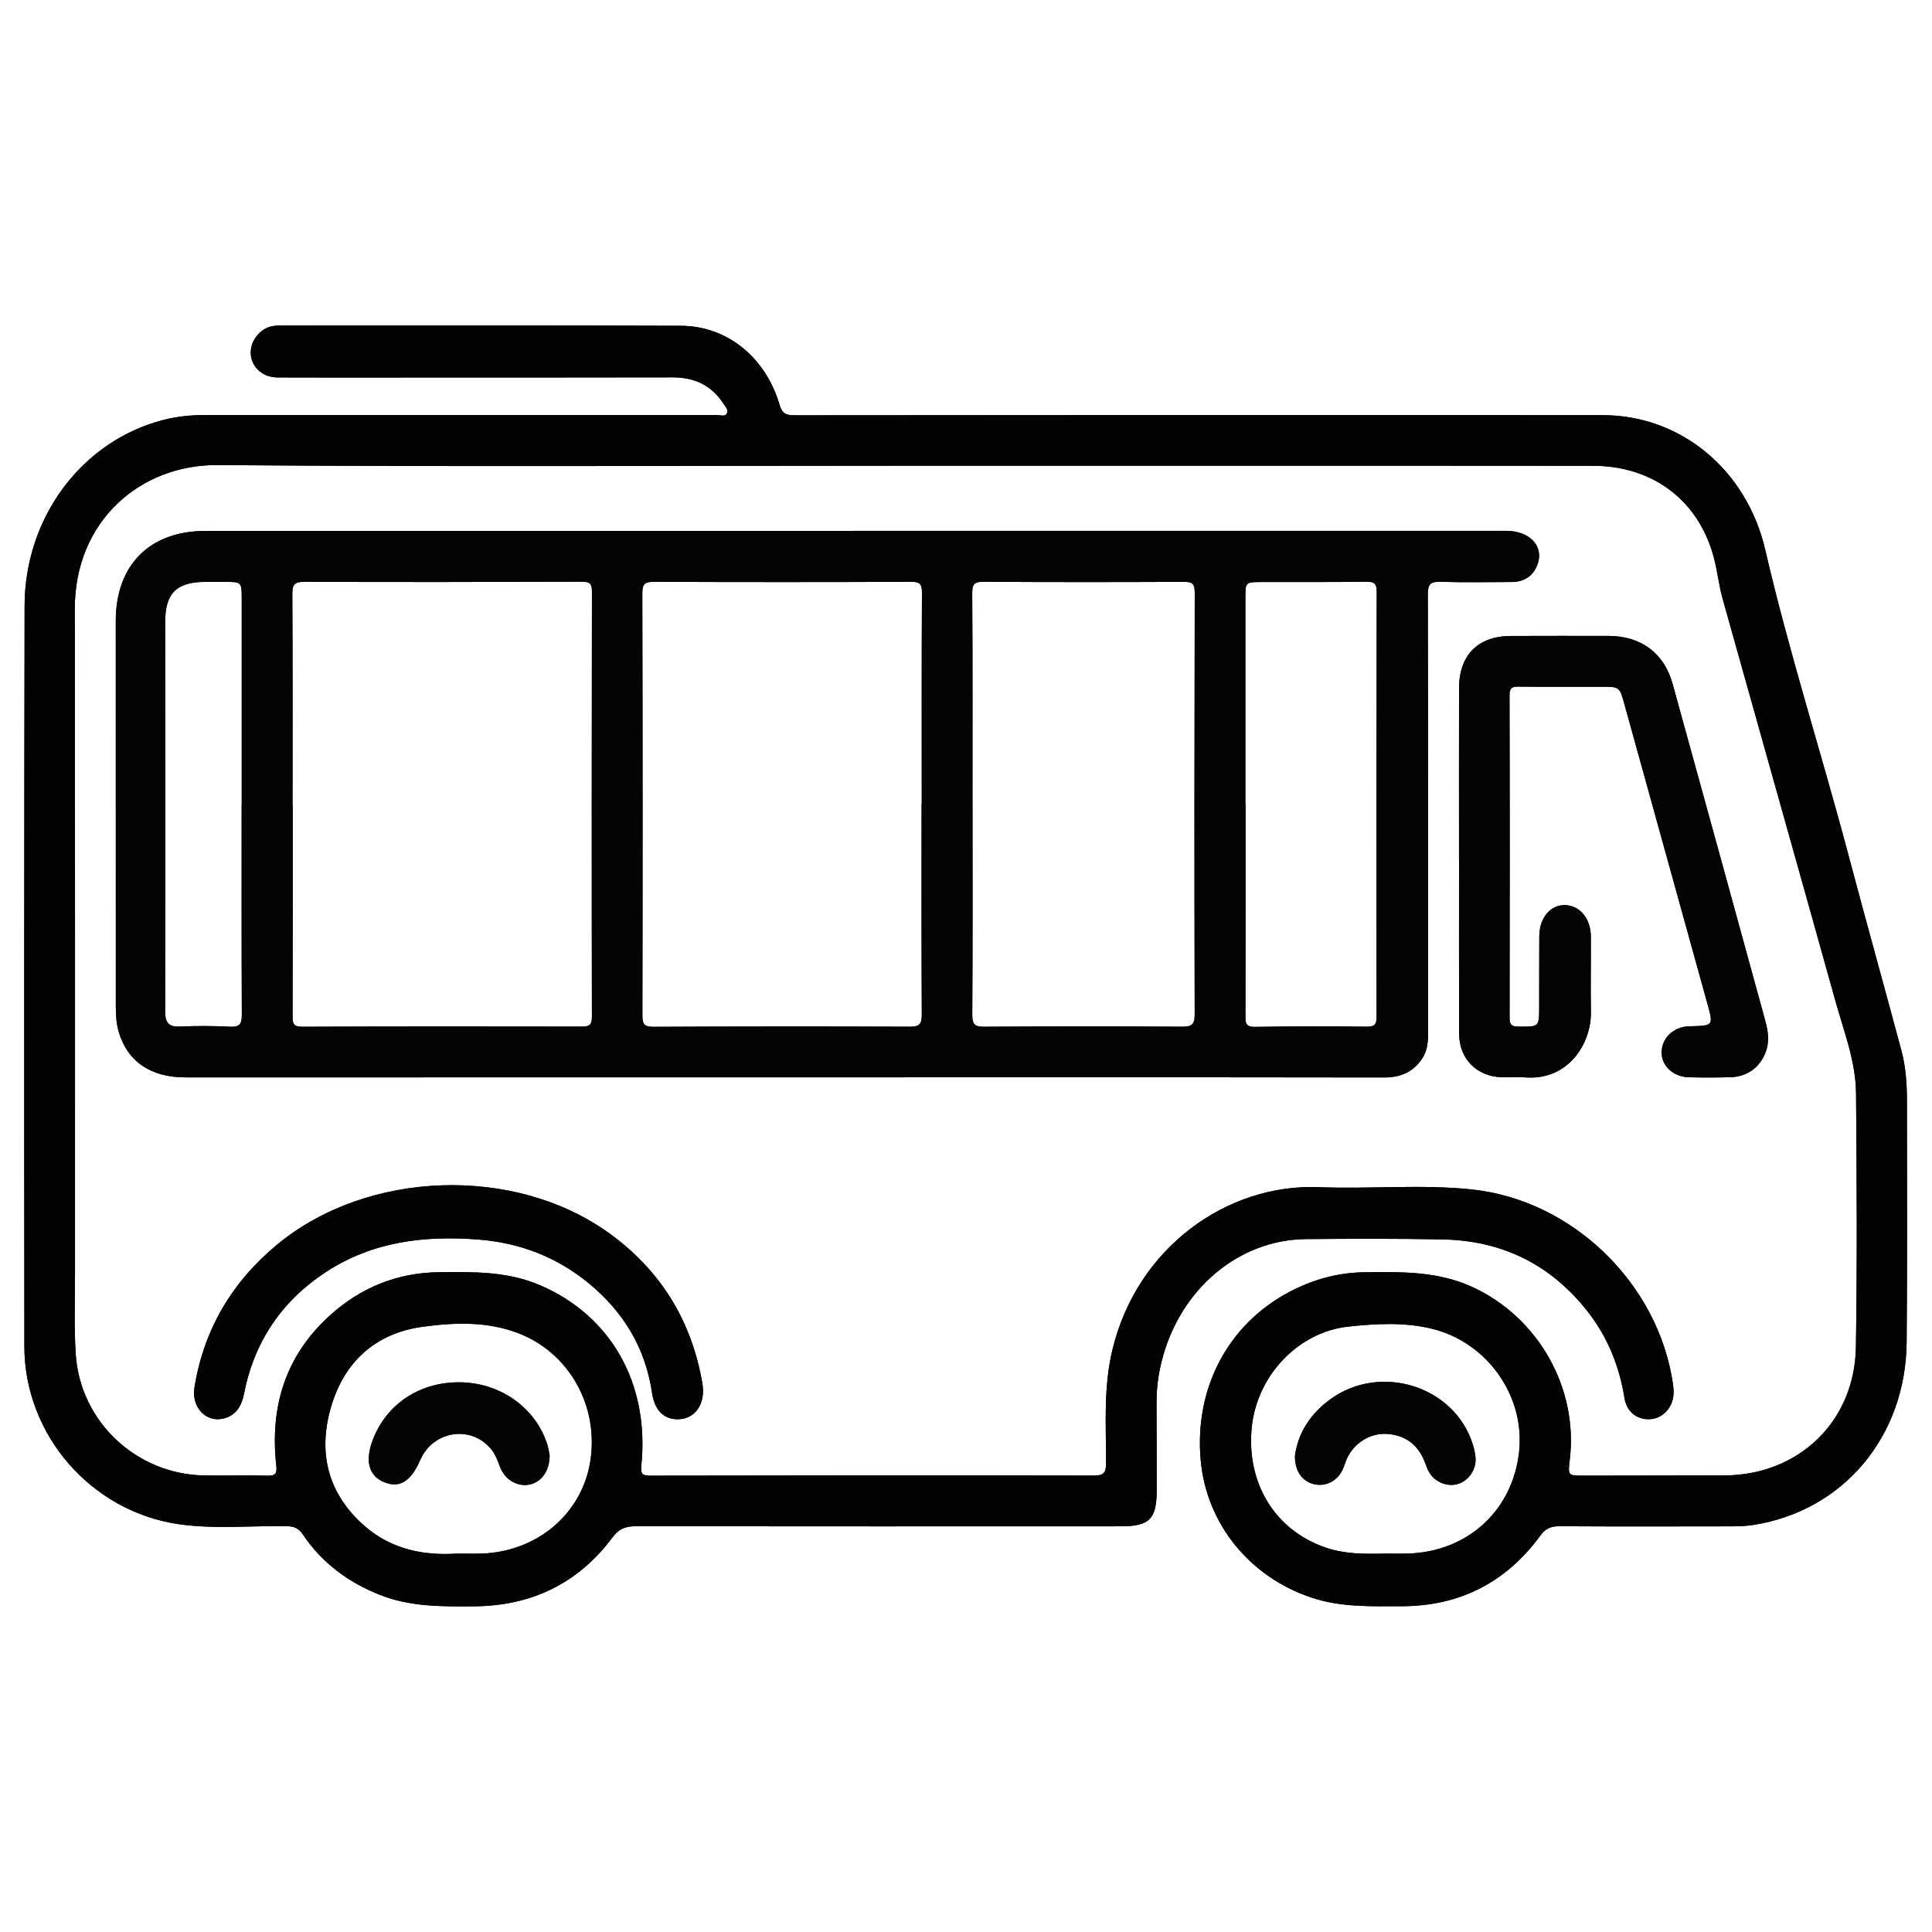 <svg xmlns="http://www.w3.org/2000/svg" xmlns:xlink="http://www.w3.org/1999/xlink" width="1024" zoomAndPan="magnify" viewBox="0 0 768 768" height="1024" preserveAspectRatio="xMidYMid meet" version="1.0"><defs><clipPath id="99d35056ac"><path d="M 9.602 129.406 L 758.102 129.406 L 758.102 638.656 L 9.602 638.656 Z M 9.602 129.406 " clip-rule="nonzero"/></clipPath><clipPath id="5af38fbc30"><path d="M 9.602 129.406 L 758.102 129.406 L 758.102 638.656 L 9.602 638.656 Z M 9.602 129.406 " clip-rule="nonzero"/></clipPath></defs><rect x="-76.8" width="921.6" fill="#ffffff" y="-76.8" height="921.6" fill-opacity="1"/><rect x="-76.8" width="921.6" fill="#ffffff" y="-76.8" height="921.6" fill-opacity="1"/><g clip-path="url(#99d35056ac)"><path fill="#030303" d="M 358.469 185.125 C 267.82 185.129 177.164 185.594 86.52 184.867 C 55.867 184.617 29.68 207.027 29.734 242.062 C 29.871 330.172 29.789 418.285 29.812 506.395 C 29.816 517.062 29.395 527.766 30.109 538.391 C 31.918 565.199 54.246 586.043 81.133 586.512 C 89.531 586.66 97.941 586.371 106.336 586.605 C 109.75 586.699 110.152 585.52 109.816 582.48 C 107.262 559.195 113.453 538.898 131.137 522.91 C 143.453 511.773 157.984 505.867 174.723 505.711 C 188.305 505.582 201.816 505.355 214.734 510.918 C 242.836 523.016 258.18 549.863 254.953 582.375 C 254.613 585.801 255.113 586.617 258.633 586.605 C 317.289 586.477 375.945 586.457 434.602 586.57 C 438.512 586.578 439.68 585.762 439.684 581.617 C 439.688 566.629 438.617 551.602 442.16 536.73 C 451.887 495.93 487.77 470.441 524.289 471.918 C 544.461 472.734 564.719 470.719 584.84 472.797 C 625.043 476.953 659.223 510.172 665.027 550.152 C 665.211 551.426 665.309 552.73 665.258 554.016 C 665.051 559.281 661.324 563.531 656.516 564.09 C 651.266 564.695 646.688 561.562 645.781 555.875 C 643.746 543.16 639.133 531.621 631.211 521.473 C 616.555 502.691 597.16 493.141 573.465 492.684 C 555.371 492.332 537.27 492.395 519.172 492.555 C 492.23 492.789 468.953 512.582 461.785 541.078 C 460.441 546.426 459.723 551.848 459.746 557.383 C 459.801 569.023 459.762 580.664 459.797 592.301 C 459.832 603.812 456.934 606.73 445.609 606.73 C 381.301 606.734 316.988 606.797 252.676 606.703 C 248.621 606.695 246.004 607.738 243.473 611.133 C 229.793 629.473 211.277 638.375 188.438 638.539 C 175.812 638.629 163.254 638.789 151.184 634.047 C 138.484 629.062 128.027 621.305 120.387 609.973 C 118.75 607.543 117.016 606.742 114.105 606.688 C 99.742 606.422 85.301 607.945 71.02 605.875 C 36.242 600.84 9.73 570.406 9.695 535.254 C 9.59 437.117 9.605 338.984 9.777 240.848 C 9.84 205.445 32.816 175.117 65.039 166.914 C 70.402 165.547 75.844 164.996 81.352 164.992 C 149.219 164.988 217.086 164.992 284.949 164.957 C 286.312 164.957 288.16 165.816 288.953 164.324 C 289.688 162.945 288.336 161.602 287.562 160.418 C 282.832 153.172 276.051 149.984 267.469 150.004 C 232.078 150.074 196.691 150.055 161.305 150.066 C 144.34 150.074 127.371 150.121 110.406 150.039 C 105.23 150.016 101.328 147.117 100.059 142.828 C 98.789 138.559 100.762 133.668 104.781 131.059 C 106.754 129.777 108.93 129.406 111.238 129.406 C 164.402 129.426 217.566 129.309 270.727 129.508 C 288.984 129.574 304.293 141.98 309.852 160.801 C 310.914 164.402 312.391 165.09 315.793 165.086 C 422.926 164.988 530.055 164.93 637.188 165.039 C 668.055 165.07 694.324 186.641 701.73 218.641 C 711.168 259.406 723.992 299.223 734.715 339.625 C 741.629 365.672 748.879 391.633 755.852 417.664 C 757.617 424.246 758.035 431.062 758.035 437.863 C 758.051 469.711 758.184 501.562 757.922 533.41 C 757.609 571.094 732.738 600.609 696.91 606.203 C 693.738 606.699 690.473 606.742 687.254 606.746 C 664.793 606.789 642.332 606.836 619.871 606.699 C 616.484 606.68 614.355 607.613 612.281 610.449 C 598.664 629.047 580.266 638.488 557.137 638.5 C 545.191 638.508 533.234 638.984 521.613 635.16 C 496.824 627.004 479.57 605.785 477.293 580.406 C 474.727 551.789 488.195 526.336 512.703 513.48 C 522.004 508.605 531.852 505.875 542.402 505.742 C 557.117 505.555 571.734 505.281 585.629 511.758 C 611.543 523.832 627.41 551.797 624.012 580.246 C 623.246 586.664 623.246 586.613 629.719 586.598 C 648.301 586.543 666.883 586.559 685.465 586.504 C 714.914 586.422 737.273 565.133 737.75 535.551 C 738.297 501.934 738.09 468.297 737.812 434.672 C 737.707 421.941 732.977 409.992 729.605 397.887 C 714.746 344.543 699.656 291.262 684.75 237.93 C 683.32 232.812 682.754 227.461 681.453 222.301 C 675.656 199.336 657.43 185.191 633.328 185.16 C 573.055 185.078 512.785 185.125 452.512 185.121 C 421.164 185.117 389.816 185.121 358.469 185.125 Z M 550.363 617.578 C 553.43 617.578 556.5 617.652 559.562 617.566 C 583.352 616.914 601.277 600.535 603.867 577.121 C 606.316 555.004 591.23 533.516 569.156 528.18 C 558.199 525.531 546.945 526.152 535.902 527.352 C 516.016 529.516 499.711 546.863 497.609 567.184 C 495.301 589.492 506.797 608.273 526.91 615.172 C 534.555 617.793 542.445 617.773 550.363 617.578 Z M 181.461 617.586 C 185.523 617.586 188.434 617.66 191.34 617.57 C 213.449 616.902 231.266 601.844 234.629 581.02 C 238.191 558.945 226.254 537.664 205.902 529.91 C 193.566 525.215 180.648 525.699 168.07 527.402 C 149.129 529.969 136.656 541.492 131.465 559.715 C 126.305 577.816 130.441 593.984 145.012 606.676 C 155.812 616.086 168.793 618.402 181.461 617.586 Z M 181.461 617.586 " fill-opacity="1" fill-rule="evenodd"/></g><path fill="#040404" d="M 338.941 211.023 C 425.539 211.023 512.141 211.023 598.738 211.023 C 608.285 211.023 614.016 217.352 611.039 224.723 C 609.199 229.277 605.609 231.355 600.766 231.359 C 591.395 231.371 582.016 231.582 572.656 231.273 C 568.656 231.141 567.566 232.23 567.578 236.273 C 567.719 293.824 567.68 351.371 567.707 408.918 C 567.707 412.988 567.75 417.047 565.434 420.629 C 561.867 426.141 556.73 428.32 550.219 428.309 C 503.688 428.215 457.156 428.238 410.625 428.242 C 298.336 428.25 186.047 428.27 73.758 428.277 C 59.883 428.277 50.648 421.961 47.195 410.156 C 46.23 406.867 46.043 403.488 46.043 400.078 C 46.039 348.996 46 297.914 46.023 246.832 C 46.031 224.594 59.523 211.07 81.562 211.07 C 167.355 211.07 253.148 211.07 338.941 211.07 C 338.941 211.055 338.941 211.039 338.941 211.023 Z M 116.289 320.059 C 116.309 320.059 116.332 320.059 116.352 320.059 C 116.352 348.027 116.387 375.996 116.301 403.969 C 116.293 406.848 116.645 408.164 120.105 408.152 C 157.109 408.004 194.113 408.027 231.117 408.086 C 233.945 408.09 235.305 407.742 235.297 404.281 C 235.191 347.859 235.219 291.434 235.305 235.012 C 235.309 232.051 234.477 231.227 231.477 231.238 C 194.633 231.367 157.789 231.41 120.949 231.281 C 117.07 231.27 116.18 232.402 116.203 236.148 C 116.363 264.117 116.289 292.086 116.289 320.059 Z M 366.348 319.43 C 366.371 319.43 366.391 319.43 366.41 319.43 C 366.41 291.465 366.344 263.496 366.492 235.531 C 366.508 232.094 365.562 231.27 362.195 231.281 C 328.105 231.41 294.012 231.418 259.922 231.281 C 256.32 231.266 255.32 232.156 255.328 235.824 C 255.461 291.758 255.473 347.691 255.359 403.621 C 255.352 407.246 256.195 408.199 259.855 408.18 C 293.785 408.016 327.715 407.992 361.645 408.137 C 365.5 408.152 366.453 407.086 366.43 403.328 C 366.281 375.363 366.348 347.395 366.348 319.43 Z M 386.57 320.066 C 386.578 320.066 386.582 320.066 386.59 320.066 C 386.59 347.863 386.68 375.66 386.488 403.457 C 386.461 407.391 387.652 408.164 391.301 408.145 C 417.465 407.988 443.633 407.961 469.797 408.137 C 473.719 408.164 474.922 407.34 474.91 403.203 C 474.773 347.285 474.797 291.371 474.926 235.457 C 474.934 231.914 473.809 231.277 470.555 231.293 C 444.066 231.418 417.574 231.426 391.086 231.266 C 387.574 231.246 386.449 231.922 386.473 235.711 C 386.656 263.828 386.57 291.949 386.57 320.066 Z M 495.055 320.066 C 495.078 320.066 495.102 320.066 495.125 320.066 C 495.125 348.023 495.156 375.977 495.078 403.934 C 495.07 406.734 495.254 408.258 498.812 408.203 C 513.664 407.969 528.527 407.957 543.383 408.125 C 546.762 408.164 547.215 406.898 547.211 403.973 C 547.152 347.742 547.156 291.508 547.266 235.277 C 547.27 232.086 546.391 231.211 543.227 231.25 C 529.34 231.43 515.449 231.344 501.559 231.367 C 495.062 231.375 495.055 231.387 495.055 237.66 C 495.055 265.129 495.055 292.598 495.055 320.066 Z M 96.062 319.938 C 96.074 319.938 96.082 319.938 96.094 319.938 C 96.094 292.645 96.094 265.352 96.094 238.062 C 96.094 231.285 96.09 231.285 89.07 231.309 C 86.648 231.316 84.227 231.293 81.809 231.297 C 70.148 231.316 65.66 235.754 65.656 247.32 C 65.652 259.914 65.711 272.512 65.715 285.109 C 65.723 324.027 65.773 362.945 65.637 401.863 C 65.621 406.379 66.855 408.305 71.625 408.082 C 78.227 407.781 84.871 407.781 91.469 408.145 C 95.461 408.367 96.148 406.84 96.133 403.266 C 96.008 375.492 96.062 347.715 96.062 319.938 Z M 96.062 319.938 " fill-opacity="1" fill-rule="evenodd"/><path fill="#040404" d="M 579.98 341.523 C 579.98 318.891 579.941 296.258 579.996 273.625 C 580.023 260.34 587.516 252.844 600.676 252.809 C 613.602 252.773 626.527 252.754 639.453 252.789 C 652.273 252.828 661.48 259.543 664.871 271.793 C 677.191 316.273 689.371 360.789 701.594 405.293 C 702.715 409.375 703.5 413.457 702.07 417.676 C 699.922 424.031 694.797 428.004 687.891 428.203 C 682.402 428.359 676.902 428.363 671.414 428.238 C 665.141 428.102 660.414 423.641 660.523 418.215 C 660.637 412.602 665.246 408.227 671.324 407.969 C 671.488 407.961 671.648 407.969 671.812 407.965 C 681.191 407.734 681.152 407.746 678.695 398.883 C 667.695 359.23 656.711 319.57 645.73 279.91 C 643.816 272.992 643.828 272.984 636.512 272.988 C 625.684 272.988 614.859 273.066 604.035 272.941 C 601.371 272.91 600.043 273.113 600.051 276.441 C 600.172 319.121 600.148 361.801 600.078 404.48 C 600.074 407.098 600.648 408.07 603.496 408.094 C 611.828 408.168 611.84 408.312 611.855 400.246 C 611.879 390.867 611.828 381.492 611.895 372.117 C 611.945 364.855 616.312 359.668 622.121 359.797 C 627.98 359.93 632.336 365.102 632.383 372.25 C 632.449 382.27 632.238 392.297 632.406 402.316 C 632.617 414.648 623.555 429.637 606.227 428.27 C 603.176 428.027 600.086 428.324 597.02 428.227 C 586.992 427.906 580.055 420.934 580.02 410.875 C 579.941 387.758 579.996 364.641 579.996 341.523 C 579.988 341.523 579.984 341.523 579.98 341.523 Z M 579.98 341.523 " fill-opacity="1" fill-rule="evenodd"/><path fill="#030303" d="M 279.473 552.637 C 279.523 559.277 275.73 563.77 270.211 564.141 C 264.18 564.551 260.254 560.852 259.211 553.742 C 256.605 535.965 247.949 521.621 234.246 510.289 C 221.555 499.797 206.836 494.07 190.453 492.762 C 168.91 491.039 148.156 493.469 129.586 505.629 C 111.992 517.148 101.062 533.312 97.004 554.023 C 96.07 558.781 93.918 562.641 88.898 563.871 C 81.812 565.613 76.023 559.391 77.316 551.441 C 81.086 528.273 92.379 509.383 110.391 494.562 C 146.141 465.152 204.469 463.117 242.051 490.148 C 262.496 504.852 274.887 524.875 279.18 549.789 C 279.371 550.898 279.414 552.035 279.473 552.637 Z M 279.473 552.637 " fill-opacity="1" fill-rule="evenodd"/><path fill="#040404" d="M 514.758 578.777 C 515.918 569.789 520.828 562.074 528.727 556.297 C 548.719 541.676 578.223 550.988 585.438 574.137 C 585.961 575.82 586.375 577.578 586.535 579.332 C 586.957 584 583.941 588.504 579.66 589.859 C 575.586 591.152 570.691 589.367 568.281 585.5 C 567.359 584.016 566.844 582.277 566.168 580.645 C 563.414 574.023 558.391 570.453 551.32 570 C 544.621 569.566 538.266 573.617 535.406 579.824 C 534.805 581.137 534.453 582.562 533.859 583.887 C 531.734 588.633 527.203 591.047 522.488 590.016 C 517.766 588.984 514.723 584.918 514.758 578.777 Z M 514.758 578.777 " fill-opacity="1" fill-rule="evenodd"/><path fill="#040404" d="M 218.492 578.609 C 218.438 584.816 215.191 589.109 210.645 590.098 C 205.914 591.129 200.969 588.441 198.957 583.559 C 197.973 581.168 197.227 578.68 195.645 576.59 C 187.898 566.34 172.293 568.387 167.07 580.328 C 163.312 588.926 158.891 591.664 152.754 589.199 C 146.57 586.715 144.984 580.746 148.25 572.234 C 153.809 557.762 167.449 549.012 183.684 549.508 C 199.332 549.988 212.914 559.809 217.5 574.047 C 218.09 575.871 218.32 577.809 218.492 578.609 Z M 218.492 578.609 " fill-opacity="1" fill-rule="evenodd"/><g clip-path="url(#5af38fbc30)"><path fill="#030303" d="M 358.469 185.125 C 267.82 185.129 177.164 185.594 86.52 184.867 C 55.867 184.617 29.68 207.027 29.734 242.062 C 29.871 330.172 29.789 418.285 29.812 506.395 C 29.816 517.062 29.395 527.766 30.109 538.391 C 31.918 565.199 54.246 586.043 81.133 586.512 C 89.531 586.66 97.941 586.371 106.336 586.605 C 109.75 586.699 110.152 585.52 109.816 582.48 C 107.262 559.195 113.453 538.898 131.137 522.91 C 143.453 511.773 157.984 505.867 174.723 505.711 C 188.305 505.582 201.816 505.355 214.734 510.918 C 242.836 523.016 258.18 549.863 254.953 582.375 C 254.613 585.801 255.113 586.617 258.633 586.605 C 317.289 586.477 375.945 586.457 434.602 586.57 C 438.512 586.578 439.68 585.762 439.684 581.617 C 439.688 566.629 438.617 551.602 442.16 536.73 C 451.887 495.93 487.77 470.441 524.289 471.918 C 544.461 472.734 564.719 470.719 584.84 472.797 C 625.043 476.953 659.223 510.172 665.027 550.152 C 665.211 551.426 665.309 552.73 665.258 554.016 C 665.051 559.281 661.324 563.531 656.516 564.09 C 651.266 564.695 646.688 561.562 645.781 555.875 C 643.746 543.16 639.133 531.621 631.211 521.473 C 616.555 502.691 597.16 493.141 573.465 492.684 C 555.371 492.332 537.27 492.395 519.172 492.555 C 492.23 492.789 468.953 512.582 461.785 541.078 C 460.441 546.426 459.723 551.848 459.746 557.383 C 459.801 569.023 459.762 580.664 459.797 592.301 C 459.832 603.812 456.934 606.73 445.609 606.73 C 381.301 606.734 316.988 606.797 252.676 606.703 C 248.621 606.695 246.004 607.738 243.473 611.133 C 229.793 629.473 211.277 638.375 188.438 638.539 C 175.812 638.629 163.254 638.789 151.184 634.047 C 138.484 629.062 128.027 621.305 120.387 609.973 C 118.75 607.543 117.016 606.742 114.105 606.688 C 99.742 606.422 85.301 607.945 71.02 605.875 C 36.242 600.84 9.73 570.406 9.695 535.254 C 9.59 437.117 9.605 338.984 9.777 240.848 C 9.84 205.445 32.816 175.117 65.039 166.914 C 70.402 165.547 75.844 164.996 81.352 164.992 C 149.219 164.988 217.086 164.992 284.949 164.957 C 286.312 164.957 288.16 165.816 288.953 164.324 C 289.688 162.945 288.336 161.602 287.562 160.418 C 282.832 153.172 276.051 149.984 267.469 150.004 C 232.078 150.074 196.691 150.055 161.305 150.066 C 144.34 150.074 127.371 150.121 110.406 150.039 C 105.23 150.016 101.328 147.117 100.059 142.828 C 98.789 138.559 100.762 133.668 104.781 131.059 C 106.754 129.777 108.93 129.406 111.238 129.406 C 164.402 129.426 217.566 129.309 270.727 129.508 C 288.984 129.574 304.293 141.98 309.852 160.801 C 310.914 164.402 312.391 165.09 315.793 165.086 C 422.926 164.988 530.055 164.93 637.188 165.039 C 668.055 165.07 694.324 186.641 701.73 218.641 C 711.168 259.406 723.992 299.223 734.715 339.625 C 741.629 365.672 748.879 391.633 755.852 417.664 C 757.617 424.246 758.035 431.062 758.035 437.863 C 758.051 469.711 758.184 501.562 757.922 533.41 C 757.609 571.094 732.738 600.609 696.91 606.203 C 693.738 606.699 690.473 606.742 687.254 606.746 C 664.793 606.789 642.332 606.836 619.871 606.699 C 616.484 606.68 614.355 607.613 612.281 610.449 C 598.664 629.047 580.266 638.488 557.137 638.5 C 545.191 638.508 533.234 638.984 521.613 635.16 C 496.824 627.004 479.57 605.785 477.293 580.406 C 474.727 551.789 488.195 526.336 512.703 513.48 C 522.004 508.605 531.852 505.875 542.402 505.742 C 557.117 505.555 571.734 505.281 585.629 511.758 C 611.543 523.832 627.41 551.797 624.012 580.246 C 623.246 586.664 623.246 586.613 629.719 586.598 C 648.301 586.543 666.883 586.559 685.465 586.504 C 714.914 586.422 737.273 565.133 737.75 535.551 C 738.297 501.934 738.09 468.297 737.812 434.672 C 737.707 421.941 732.977 409.992 729.605 397.887 C 714.746 344.543 699.656 291.262 684.75 237.93 C 683.32 232.812 682.754 227.461 681.453 222.301 C 675.656 199.336 657.43 185.191 633.328 185.16 C 573.055 185.078 512.785 185.125 452.512 185.121 C 421.164 185.117 389.816 185.121 358.469 185.125 Z M 550.363 617.578 C 553.43 617.578 556.5 617.652 559.562 617.566 C 583.352 616.914 601.277 600.535 603.867 577.121 C 606.316 555.004 591.23 533.516 569.156 528.18 C 558.199 525.531 546.945 526.152 535.902 527.352 C 516.016 529.516 499.711 546.863 497.609 567.184 C 495.301 589.492 506.797 608.273 526.91 615.172 C 534.555 617.793 542.445 617.773 550.363 617.578 Z M 181.461 617.586 C 185.523 617.586 188.434 617.66 191.34 617.57 C 213.449 616.902 231.266 601.844 234.629 581.02 C 238.191 558.945 226.254 537.664 205.902 529.91 C 193.566 525.215 180.648 525.699 168.07 527.402 C 149.129 529.969 136.656 541.492 131.465 559.715 C 126.305 577.816 130.441 593.984 145.012 606.676 C 155.812 616.086 168.793 618.402 181.461 617.586 Z M 181.461 617.586 " fill-opacity="1" fill-rule="evenodd"/></g><path fill="#040404" d="M 338.941 211.023 C 425.539 211.023 512.141 211.023 598.738 211.023 C 608.285 211.023 614.016 217.352 611.039 224.723 C 609.199 229.277 605.609 231.355 600.766 231.359 C 591.395 231.371 582.016 231.582 572.656 231.273 C 568.656 231.141 567.566 232.23 567.578 236.273 C 567.719 293.824 567.68 351.371 567.707 408.918 C 567.707 412.988 567.75 417.047 565.434 420.629 C 561.867 426.141 556.73 428.32 550.219 428.309 C 503.688 428.215 457.156 428.238 410.625 428.242 C 298.336 428.25 186.047 428.27 73.758 428.277 C 59.883 428.277 50.648 421.961 47.195 410.156 C 46.23 406.867 46.043 403.488 46.043 400.078 C 46.039 348.996 46 297.914 46.023 246.832 C 46.031 224.594 59.523 211.07 81.562 211.07 C 167.355 211.07 253.148 211.07 338.941 211.07 C 338.941 211.055 338.941 211.039 338.941 211.023 Z M 116.289 320.059 C 116.309 320.059 116.332 320.059 116.352 320.059 C 116.352 348.027 116.387 375.996 116.301 403.969 C 116.293 406.848 116.645 408.164 120.105 408.152 C 157.109 408.004 194.113 408.027 231.117 408.086 C 233.945 408.09 235.305 407.742 235.297 404.281 C 235.191 347.859 235.219 291.434 235.305 235.012 C 235.309 232.051 234.477 231.227 231.477 231.238 C 194.633 231.367 157.789 231.41 120.949 231.281 C 117.07 231.27 116.18 232.402 116.203 236.148 C 116.363 264.117 116.289 292.086 116.289 320.059 Z M 366.348 319.43 C 366.371 319.43 366.391 319.43 366.41 319.43 C 366.41 291.465 366.344 263.496 366.492 235.531 C 366.508 232.094 365.562 231.27 362.195 231.281 C 328.105 231.41 294.012 231.418 259.922 231.281 C 256.32 231.266 255.32 232.156 255.328 235.824 C 255.461 291.758 255.473 347.691 255.359 403.621 C 255.352 407.246 256.195 408.199 259.855 408.18 C 293.785 408.016 327.715 407.992 361.645 408.137 C 365.5 408.152 366.453 407.086 366.43 403.328 C 366.281 375.363 366.348 347.395 366.348 319.43 Z M 386.57 320.066 C 386.578 320.066 386.582 320.066 386.59 320.066 C 386.59 347.863 386.68 375.66 386.488 403.457 C 386.461 407.391 387.652 408.164 391.301 408.145 C 417.465 407.988 443.633 407.961 469.797 408.137 C 473.719 408.164 474.922 407.34 474.91 403.203 C 474.773 347.285 474.797 291.371 474.926 235.457 C 474.934 231.914 473.809 231.277 470.555 231.293 C 444.066 231.418 417.574 231.426 391.086 231.266 C 387.574 231.246 386.449 231.922 386.473 235.711 C 386.656 263.828 386.57 291.949 386.57 320.066 Z M 495.055 320.066 C 495.078 320.066 495.102 320.066 495.125 320.066 C 495.125 348.023 495.156 375.977 495.078 403.934 C 495.07 406.734 495.254 408.258 498.812 408.203 C 513.664 407.969 528.527 407.957 543.383 408.125 C 546.762 408.164 547.215 406.898 547.211 403.973 C 547.152 347.742 547.156 291.508 547.266 235.277 C 547.27 232.086 546.391 231.211 543.227 231.25 C 529.34 231.43 515.449 231.344 501.559 231.367 C 495.062 231.375 495.055 231.387 495.055 237.66 C 495.055 265.129 495.055 292.598 495.055 320.066 Z M 96.062 319.938 C 96.074 319.938 96.082 319.938 96.094 319.938 C 96.094 292.645 96.094 265.352 96.094 238.062 C 96.094 231.285 96.09 231.285 89.07 231.309 C 86.648 231.316 84.227 231.293 81.809 231.297 C 70.148 231.316 65.66 235.754 65.656 247.32 C 65.652 259.914 65.711 272.512 65.715 285.109 C 65.723 324.027 65.773 362.945 65.637 401.863 C 65.621 406.379 66.855 408.305 71.625 408.082 C 78.227 407.781 84.871 407.781 91.469 408.145 C 95.461 408.367 96.148 406.84 96.133 403.266 C 96.008 375.492 96.062 347.715 96.062 319.938 Z M 96.062 319.938 " fill-opacity="1" fill-rule="evenodd"/><path fill="#040404" d="M 579.98 341.523 C 579.98 318.891 579.941 296.258 579.996 273.625 C 580.023 260.34 587.516 252.844 600.676 252.809 C 613.602 252.773 626.527 252.754 639.453 252.789 C 652.273 252.828 661.48 259.543 664.871 271.793 C 677.191 316.273 689.371 360.789 701.594 405.293 C 702.715 409.375 703.5 413.457 702.07 417.676 C 699.922 424.031 694.797 428.004 687.891 428.203 C 682.402 428.359 676.902 428.363 671.414 428.238 C 665.141 428.102 660.414 423.641 660.523 418.215 C 660.637 412.602 665.246 408.227 671.324 407.969 C 671.488 407.961 671.648 407.969 671.812 407.965 C 681.191 407.734 681.152 407.746 678.695 398.883 C 667.695 359.23 656.711 319.57 645.73 279.91 C 643.816 272.992 643.828 272.984 636.512 272.988 C 625.684 272.988 614.859 273.066 604.035 272.941 C 601.371 272.91 600.043 273.113 600.051 276.441 C 600.172 319.121 600.148 361.801 600.078 404.48 C 600.074 407.098 600.648 408.07 603.496 408.094 C 611.828 408.168 611.84 408.312 611.855 400.246 C 611.879 390.867 611.828 381.492 611.895 372.117 C 611.945 364.855 616.312 359.668 622.121 359.797 C 627.98 359.93 632.336 365.102 632.383 372.25 C 632.449 382.27 632.238 392.297 632.406 402.316 C 632.617 414.648 623.555 429.637 606.227 428.27 C 603.176 428.027 600.086 428.324 597.02 428.227 C 586.992 427.906 580.055 420.934 580.02 410.875 C 579.941 387.758 579.996 364.641 579.996 341.523 C 579.988 341.523 579.984 341.523 579.98 341.523 Z M 579.98 341.523 " fill-opacity="1" fill-rule="evenodd"/><path fill="#030303" d="M 279.473 552.637 C 279.523 559.277 275.73 563.77 270.211 564.141 C 264.18 564.551 260.254 560.852 259.211 553.742 C 256.605 535.965 247.949 521.621 234.246 510.289 C 221.555 499.797 206.836 494.07 190.453 492.762 C 168.91 491.039 148.156 493.469 129.586 505.629 C 111.992 517.148 101.062 533.312 97.004 554.023 C 96.07 558.781 93.918 562.641 88.898 563.871 C 81.812 565.613 76.023 559.391 77.316 551.441 C 81.086 528.273 92.379 509.383 110.391 494.562 C 146.141 465.152 204.469 463.117 242.051 490.148 C 262.496 504.852 274.887 524.875 279.18 549.789 C 279.371 550.898 279.414 552.035 279.473 552.637 Z M 279.473 552.637 " fill-opacity="1" fill-rule="evenodd"/><path fill="#040404" d="M 514.758 578.777 C 515.918 569.789 520.828 562.074 528.727 556.297 C 548.719 541.676 578.223 550.988 585.438 574.137 C 585.961 575.82 586.375 577.578 586.535 579.332 C 586.957 584 583.941 588.504 579.66 589.859 C 575.586 591.152 570.691 589.367 568.281 585.5 C 567.359 584.016 566.844 582.277 566.168 580.645 C 563.414 574.023 558.391 570.453 551.32 570 C 544.621 569.566 538.266 573.617 535.406 579.824 C 534.805 581.137 534.453 582.562 533.859 583.887 C 531.734 588.633 527.203 591.047 522.488 590.016 C 517.766 588.984 514.723 584.918 514.758 578.777 Z M 514.758 578.777 " fill-opacity="1" fill-rule="evenodd"/><path fill="#040404" d="M 218.492 578.609 C 218.438 584.816 215.191 589.109 210.645 590.098 C 205.914 591.129 200.969 588.441 198.957 583.559 C 197.973 581.168 197.227 578.68 195.645 576.59 C 187.898 566.34 172.293 568.387 167.07 580.328 C 163.312 588.926 158.891 591.664 152.754 589.199 C 146.57 586.715 144.984 580.746 148.25 572.234 C 153.809 557.762 167.449 549.012 183.684 549.508 C 199.332 549.988 212.914 559.809 217.5 574.047 C 218.09 575.871 218.32 577.809 218.492 578.609 Z M 218.492 578.609 " fill-opacity="1" fill-rule="evenodd"/></svg>